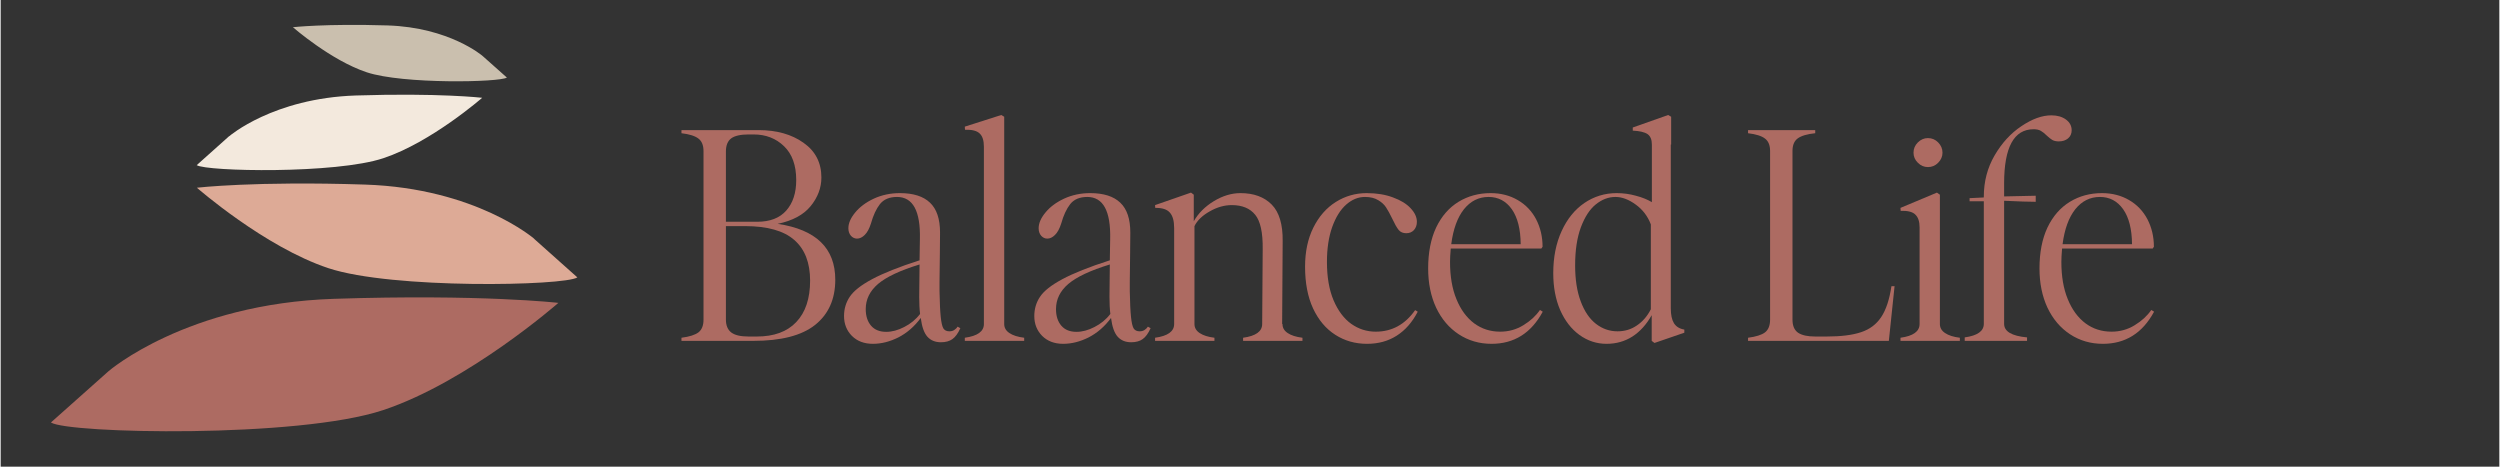<svg xmlns="http://www.w3.org/2000/svg" xmlns:xlink="http://www.w3.org/1999/xlink" width="300" zoomAndPan="magnify" viewBox="0 0 224.88 42" height="56" preserveAspectRatio="xMidYMid meet" version="1.2"><rect x="0" y="0" width="224.88" height="42" fill="#333333" stroke="none"/><defs><clipPath id="0f7688c20b"><path d="M 4.523 26.512 L 50.449 26.512 L 50.449 39 L 4.523 39 Z M 4.523 26.512 "/></clipPath><clipPath id="598447068f"><path d="M 17.559 16.242 L 51.922 16.242 L 51.922 25.848 L 17.559 25.848 Z M 17.559 16.242 "/></clipPath></defs><g id="b265cef300"><g clip-rule="nonzero" clip-path="url(#0f7688c20b)"><path style=" stroke:none;fill-rule:nonzero;fill:#ad6b62;fill-opacity:1;" d="M 9.715 33.402 C 9.715 33.402 16.73 27.328 29.988 26.895 C 43.25 26.457 50.195 27.258 50.195 27.258 C 50.195 27.258 42.094 34.359 34.422 36.91 C 26.746 39.465 6.055 39.027 4.523 38.023 Z M 9.715 33.402 "/></g><g clip-rule="nonzero" clip-path="url(#598447068f)"><path style=" stroke:none;fill-rule:nonzero;fill:#ddaa96;fill-opacity:1;" d="M 48.023 21.492 C 48.023 21.492 42.766 16.945 32.816 16.613 C 22.867 16.285 17.66 16.895 17.66 16.895 C 17.66 16.895 23.746 22.223 29.488 24.133 C 35.23 26.043 50.766 25.73 51.902 24.965 L 48.008 21.492 Z M 48.023 21.492 "/></g><path style=" stroke:none;fill-rule:nonzero;fill:#f3e9dd;fill-opacity:1;" d="M 20.574 12.258 C 20.574 12.258 24.523 8.836 31.973 8.594 C 39.438 8.352 43.336 8.801 43.336 8.801 C 43.336 8.801 38.766 12.797 34.453 14.234 C 30.145 15.676 18.508 15.434 17.645 14.863 L 20.559 12.258 Z M 20.574 12.258 "/><path style=" stroke:none;fill-rule:nonzero;fill:#cabfae;fill-opacity:1;" d="M 43.371 5.035 C 43.371 5.035 40.402 2.465 34.816 2.289 C 29.23 2.117 26.301 2.449 26.301 2.449 C 26.301 2.449 29.715 5.434 32.953 6.508 C 36.195 7.586 44.922 7.414 45.559 6.98 Z M 43.371 5.035 "/><g style="fill:#ad6b62;fill-opacity:1;"><g transform="translate(60.756, 30.678)"><path style="stroke:none" d="M 0.516 -0.281 C 1.234 -0.375 1.742 -0.535 2.047 -0.766 C 2.348 -1.004 2.5 -1.383 2.5 -1.906 L 2.5 -17.078 C 2.5 -17.598 2.348 -17.973 2.047 -18.203 C 1.742 -18.441 1.234 -18.602 0.516 -18.688 L 0.516 -18.969 L 7.453 -18.969 C 9.086 -18.969 10.438 -18.586 11.5 -17.828 C 12.57 -17.078 13.109 -16.035 13.109 -14.703 C 13.109 -13.773 12.785 -12.914 12.141 -12.125 C 11.504 -11.344 10.516 -10.812 9.172 -10.531 C 12.629 -10.02 14.359 -8.344 14.359 -5.5 C 14.359 -3.758 13.754 -2.406 12.547 -1.438 C 11.336 -0.477 9.484 0 6.984 0 L 0.516 0 Z M 4.516 -1.922 C 4.516 -1.398 4.672 -1.016 4.984 -0.766 C 5.305 -0.516 5.828 -0.391 6.547 -0.391 L 7.297 -0.391 C 8.836 -0.391 10.02 -0.82 10.844 -1.688 C 11.676 -2.562 12.094 -3.805 12.094 -5.422 C 12.094 -7.035 11.617 -8.254 10.672 -9.078 C 9.723 -9.91 8.242 -10.328 6.234 -10.328 L 4.516 -10.328 Z M 7.328 -10.719 C 8.484 -10.719 9.359 -11.055 9.953 -11.734 C 10.547 -12.41 10.844 -13.32 10.844 -14.469 C 10.844 -15.801 10.477 -16.816 9.75 -17.516 C 9.02 -18.223 8.109 -18.578 7.016 -18.578 L 6.547 -18.578 C 5.828 -18.578 5.305 -18.457 4.984 -18.219 C 4.672 -17.977 4.516 -17.586 4.516 -17.047 L 4.516 -10.719 Z M 7.328 -10.719 "/></g></g><g style="fill:#ad6b62;fill-opacity:1;"><g transform="translate(75.247, 30.678)"><path style="stroke:none" d="M 9.375 0.125 C 8.875 0.125 8.473 -0.035 8.172 -0.359 C 7.867 -0.691 7.664 -1.258 7.562 -2.062 C 6.988 -1.289 6.316 -0.707 5.547 -0.312 C 4.785 0.07 4.02 0.266 3.25 0.266 C 2.469 0.266 1.836 0.023 1.359 -0.453 C 0.891 -0.93 0.656 -1.523 0.656 -2.234 C 0.656 -2.879 0.828 -3.457 1.172 -3.969 C 1.516 -4.488 2.18 -5.016 3.172 -5.547 C 4.172 -6.086 5.598 -6.656 7.453 -7.25 L 7.484 -9.141 C 7.547 -11.68 6.859 -12.953 5.422 -12.953 C 4.742 -12.953 4.234 -12.738 3.891 -12.312 C 3.555 -11.883 3.285 -11.301 3.078 -10.562 C 2.93 -10.094 2.742 -9.75 2.516 -9.531 C 2.297 -9.312 2.066 -9.203 1.828 -9.203 C 1.617 -9.203 1.438 -9.285 1.281 -9.453 C 1.125 -9.629 1.047 -9.859 1.047 -10.141 C 1.047 -10.586 1.25 -11.055 1.656 -11.547 C 2.062 -12.047 2.617 -12.461 3.328 -12.797 C 4.047 -13.129 4.832 -13.297 5.688 -13.297 C 6.895 -13.297 7.797 -13.008 8.391 -12.438 C 8.992 -11.875 9.297 -10.977 9.297 -9.75 C 9.297 -8.969 9.289 -8.359 9.281 -7.922 L 9.25 -5.344 L 9.25 -4.453 C 9.27 -3.43 9.305 -2.664 9.359 -2.156 C 9.41 -1.656 9.488 -1.312 9.594 -1.125 C 9.707 -0.945 9.891 -0.859 10.141 -0.859 C 10.297 -0.859 10.438 -0.895 10.562 -0.969 C 10.695 -1.051 10.801 -1.156 10.875 -1.281 L 11.125 -1.141 C 10.914 -0.672 10.676 -0.344 10.406 -0.156 C 10.145 0.031 9.801 0.125 9.375 0.125 Z M 2.609 -2.859 C 2.609 -2.234 2.77 -1.734 3.094 -1.359 C 3.414 -0.992 3.867 -0.812 4.453 -0.812 C 4.973 -0.812 5.516 -0.957 6.078 -1.25 C 6.648 -1.539 7.125 -1.93 7.5 -2.422 C 7.445 -2.867 7.422 -3.391 7.422 -3.984 L 7.453 -6.875 C 5.711 -6.344 4.469 -5.758 3.719 -5.125 C 2.977 -4.488 2.609 -3.734 2.609 -2.859 Z M 2.609 -2.859 "/></g></g><g style="fill:#ad6b62;fill-opacity:1;"><g transform="translate(86.507, 30.678)"><path style="stroke:none" d="M 0.266 -0.281 C 1.41 -0.438 1.984 -0.848 1.984 -1.516 L 1.984 -17.469 C 1.984 -18.039 1.852 -18.441 1.594 -18.672 C 1.344 -18.91 0.906 -19.02 0.281 -19 L 0.266 -19.281 L 3.547 -20.328 L 3.812 -20.172 L 3.812 -1.516 C 3.812 -1.18 3.969 -0.91 4.281 -0.703 C 4.594 -0.492 5.035 -0.352 5.609 -0.281 L 5.609 0 L 0.266 0 Z M 0.266 -0.281 "/></g></g><g style="fill:#ad6b62;fill-opacity:1;"><g transform="translate(92.371, 30.678)"><path style="stroke:none" d="M 9.375 0.125 C 8.875 0.125 8.473 -0.035 8.172 -0.359 C 7.867 -0.691 7.664 -1.258 7.562 -2.062 C 6.988 -1.289 6.316 -0.707 5.547 -0.312 C 4.785 0.07 4.02 0.266 3.25 0.266 C 2.469 0.266 1.836 0.023 1.359 -0.453 C 0.891 -0.93 0.656 -1.523 0.656 -2.234 C 0.656 -2.879 0.828 -3.457 1.172 -3.969 C 1.516 -4.488 2.18 -5.016 3.172 -5.547 C 4.172 -6.086 5.598 -6.656 7.453 -7.25 L 7.484 -9.141 C 7.547 -11.68 6.859 -12.953 5.422 -12.953 C 4.742 -12.953 4.234 -12.738 3.891 -12.312 C 3.555 -11.883 3.285 -11.301 3.078 -10.562 C 2.93 -10.094 2.742 -9.75 2.516 -9.531 C 2.297 -9.312 2.066 -9.203 1.828 -9.203 C 1.617 -9.203 1.438 -9.285 1.281 -9.453 C 1.125 -9.629 1.047 -9.859 1.047 -10.141 C 1.047 -10.586 1.25 -11.055 1.656 -11.547 C 2.062 -12.047 2.617 -12.461 3.328 -12.797 C 4.047 -13.129 4.832 -13.297 5.688 -13.297 C 6.895 -13.297 7.797 -13.008 8.391 -12.438 C 8.992 -11.875 9.297 -10.977 9.297 -9.75 C 9.297 -8.969 9.289 -8.359 9.281 -7.922 L 9.25 -5.344 L 9.25 -4.453 C 9.27 -3.43 9.305 -2.664 9.359 -2.156 C 9.41 -1.656 9.488 -1.312 9.594 -1.125 C 9.707 -0.945 9.891 -0.859 10.141 -0.859 C 10.297 -0.859 10.438 -0.895 10.562 -0.969 C 10.695 -1.051 10.801 -1.156 10.875 -1.281 L 11.125 -1.141 C 10.914 -0.672 10.676 -0.344 10.406 -0.156 C 10.145 0.031 9.801 0.125 9.375 0.125 Z M 2.609 -2.859 C 2.609 -2.234 2.77 -1.734 3.094 -1.359 C 3.414 -0.992 3.867 -0.812 4.453 -0.812 C 4.973 -0.812 5.516 -0.957 6.078 -1.25 C 6.648 -1.539 7.125 -1.93 7.5 -2.422 C 7.445 -2.867 7.422 -3.391 7.422 -3.984 L 7.453 -6.875 C 5.711 -6.344 4.469 -5.758 3.719 -5.125 C 2.977 -4.488 2.609 -3.734 2.609 -2.859 Z M 2.609 -2.859 "/></g></g><g style="fill:#ad6b62;fill-opacity:1;"><g transform="translate(103.63, 30.678)"><path style="stroke:none" d="M 9.953 -8.234 C 9.973 -9.734 9.75 -10.77 9.281 -11.344 C 8.812 -11.926 8.109 -12.219 7.172 -12.219 C 6.504 -12.219 5.844 -12.031 5.188 -11.656 C 4.531 -11.289 4.07 -10.848 3.812 -10.328 L 3.812 -1.516 C 3.812 -1.18 3.969 -0.91 4.281 -0.703 C 4.594 -0.492 5.035 -0.352 5.609 -0.281 L 5.609 0 L 0.266 0 L 0.266 -0.281 C 1.41 -0.438 1.984 -0.848 1.984 -1.516 L 1.984 -10.141 C 1.984 -10.797 1.852 -11.266 1.594 -11.547 C 1.344 -11.836 0.906 -11.977 0.281 -11.969 L 0.266 -12.219 L 3.5 -13.344 L 3.75 -13.156 L 3.75 -10.766 C 4.164 -11.492 4.77 -12.098 5.562 -12.578 C 6.352 -13.055 7.148 -13.297 7.953 -13.297 C 9.148 -13.297 10.086 -12.953 10.766 -12.266 C 11.441 -11.578 11.77 -10.477 11.75 -8.969 L 11.703 -1.516 L 11.734 -1.516 C 11.734 -1.18 11.891 -0.91 12.203 -0.703 C 12.516 -0.492 12.957 -0.352 13.531 -0.281 L 13.531 0 L 8.188 0 L 8.188 -0.281 C 9.332 -0.438 9.906 -0.848 9.906 -1.516 Z M 9.953 -8.234 "/></g></g><g style="fill:#ad6b62;fill-opacity:1;"><g transform="translate(116.74, 30.678)"><path style="stroke:none" d="M 6.234 0.266 C 5.172 0.266 4.219 -0.004 3.375 -0.547 C 2.531 -1.086 1.863 -1.879 1.375 -2.922 C 0.895 -3.961 0.656 -5.211 0.656 -6.672 C 0.656 -8.023 0.906 -9.203 1.406 -10.203 C 1.906 -11.203 2.578 -11.969 3.422 -12.5 C 4.266 -13.031 5.191 -13.297 6.203 -13.297 C 7.109 -13.297 7.898 -13.164 8.578 -12.906 C 9.266 -12.656 9.789 -12.332 10.156 -11.938 C 10.531 -11.539 10.719 -11.133 10.719 -10.719 C 10.719 -10.414 10.629 -10.164 10.453 -9.969 C 10.273 -9.781 10.047 -9.688 9.766 -9.688 C 9.473 -9.688 9.242 -9.785 9.078 -9.984 C 8.91 -10.191 8.719 -10.531 8.5 -11 C 8.301 -11.414 8.117 -11.75 7.953 -12 C 7.797 -12.25 7.562 -12.469 7.25 -12.656 C 6.938 -12.852 6.535 -12.953 6.047 -12.953 C 5.441 -12.953 4.879 -12.723 4.359 -12.266 C 3.836 -11.805 3.414 -11.129 3.094 -10.234 C 2.781 -9.348 2.625 -8.305 2.625 -7.109 C 2.625 -5.754 2.82 -4.602 3.219 -3.656 C 3.625 -2.707 4.156 -2 4.812 -1.531 C 5.477 -1.062 6.211 -0.828 7.016 -0.828 C 8.473 -0.828 9.656 -1.473 10.562 -2.766 L 10.797 -2.625 C 10.305 -1.676 9.676 -0.957 8.906 -0.469 C 8.145 0.02 7.254 0.266 6.234 0.266 Z M 6.234 0.266 "/></g></g><g style="fill:#ad6b62;fill-opacity:1;"><g transform="translate(127.818, 30.678)"><path style="stroke:none" d="M 6.359 0.266 C 5.266 0.266 4.281 -0.02 3.406 -0.594 C 2.539 -1.164 1.863 -1.961 1.375 -2.984 C 0.895 -4.016 0.656 -5.191 0.656 -6.516 C 0.656 -7.953 0.895 -9.18 1.375 -10.203 C 1.863 -11.223 2.535 -11.992 3.391 -12.516 C 4.242 -13.035 5.207 -13.297 6.281 -13.297 C 7.195 -13.297 8.008 -13.086 8.719 -12.672 C 9.438 -12.254 9.988 -11.676 10.375 -10.938 C 10.758 -10.195 10.953 -9.375 10.953 -8.469 L 10.844 -8.312 L 2.688 -8.312 C 2.645 -7.789 2.625 -7.391 2.625 -7.109 C 2.625 -5.805 2.816 -4.688 3.203 -3.75 C 3.586 -2.812 4.117 -2.086 4.797 -1.578 C 5.473 -1.078 6.254 -0.828 7.141 -0.828 C 7.898 -0.828 8.594 -1.02 9.219 -1.406 C 9.852 -1.789 10.352 -2.25 10.719 -2.781 L 10.969 -2.625 C 9.926 -0.695 8.391 0.266 6.359 0.266 Z M 8.984 -8.703 C 8.973 -10.055 8.707 -11.102 8.188 -11.844 C 7.664 -12.582 6.969 -12.953 6.094 -12.953 C 5.207 -12.953 4.469 -12.582 3.875 -11.844 C 3.289 -11.102 2.91 -10.055 2.734 -8.703 Z M 8.984 -8.703 "/></g></g><g style="fill:#ad6b62;fill-opacity:1;"><g transform="translate(139.077, 30.678)"><path style="stroke:none" d="M 5.453 0.266 C 4.566 0.266 3.754 0 3.016 -0.531 C 2.285 -1.062 1.707 -1.805 1.281 -2.766 C 0.863 -3.734 0.656 -4.844 0.656 -6.094 C 0.656 -7.52 0.906 -8.781 1.406 -9.875 C 1.906 -10.969 2.586 -11.812 3.453 -12.406 C 4.328 -13 5.297 -13.297 6.359 -13.297 C 6.953 -13.297 7.531 -13.219 8.094 -13.062 C 8.656 -12.914 9.133 -12.723 9.531 -12.484 L 9.531 -17.672 C 9.531 -18.117 9.398 -18.43 9.141 -18.609 C 8.879 -18.785 8.438 -18.891 7.812 -18.922 L 7.812 -19.203 L 11 -20.328 L 11.266 -20.172 L 11.266 -17.672 L 11.234 -17.672 L 11.234 -2.938 C 11.234 -2.352 11.328 -1.906 11.516 -1.594 C 11.711 -1.281 12.023 -1.086 12.453 -1.016 L 12.453 -0.734 L 9.766 0.188 L 9.516 0 L 9.516 -2.312 C 9.047 -1.477 8.469 -0.836 7.781 -0.391 C 7.094 0.047 6.316 0.266 5.453 0.266 Z M 2.625 -6.797 C 2.625 -5.535 2.789 -4.457 3.125 -3.562 C 3.457 -2.664 3.914 -1.988 4.5 -1.531 C 5.082 -1.082 5.727 -0.859 6.438 -0.859 C 7.094 -0.859 7.676 -1.035 8.188 -1.391 C 8.707 -1.742 9.125 -2.227 9.438 -2.844 L 9.438 -10.484 C 9.156 -11.223 8.703 -11.816 8.078 -12.266 C 7.453 -12.723 6.844 -12.953 6.25 -12.953 C 5.625 -12.953 5.035 -12.727 4.484 -12.281 C 3.941 -11.844 3.492 -11.156 3.141 -10.219 C 2.797 -9.289 2.625 -8.148 2.625 -6.797 Z M 2.625 -6.797 "/></g></g><g style="fill:#ad6b62;fill-opacity:1;"><g transform="translate(151.796, 30.678)"><path style="stroke:none" d=""/></g></g><g style="fill:#ad6b62;fill-opacity:1;"><g transform="translate(156.748, 30.678)"><path style="stroke:none" d="M 0.516 -0.281 C 1.234 -0.375 1.742 -0.535 2.047 -0.766 C 2.348 -1.004 2.5 -1.383 2.5 -1.906 L 2.5 -17.094 C 2.5 -17.602 2.348 -17.973 2.047 -18.203 C 1.742 -18.441 1.234 -18.602 0.516 -18.688 L 0.516 -18.969 L 6.562 -18.969 L 6.562 -18.688 C 5.832 -18.613 5.305 -18.457 4.984 -18.219 C 4.672 -17.988 4.516 -17.613 4.516 -17.094 L 4.516 -1.906 C 4.516 -1.363 4.68 -0.973 5.016 -0.734 C 5.359 -0.504 5.875 -0.391 6.562 -0.391 L 7.578 -0.391 C 8.879 -0.391 9.914 -0.52 10.688 -0.781 C 11.469 -1.039 12.07 -1.492 12.5 -2.141 C 12.938 -2.797 13.242 -3.723 13.422 -4.922 L 13.703 -4.922 L 13.188 0 L 0.516 0 Z M 0.516 -0.281 "/></g></g><g style="fill:#ad6b62;fill-opacity:1;"><g transform="translate(170.718, 30.678)"><path style="stroke:none" d="M 0.266 -0.281 C 1.41 -0.438 1.984 -0.848 1.984 -1.516 L 1.984 -10.219 C 1.984 -10.738 1.859 -11.117 1.609 -11.359 C 1.367 -11.609 0.926 -11.723 0.281 -11.703 L 0.266 -11.969 L 3.547 -13.344 L 3.812 -13.156 L 3.812 -1.516 C 3.812 -1.18 3.969 -0.91 4.281 -0.703 C 4.594 -0.492 5.035 -0.352 5.609 -0.281 L 5.609 0 L 0.266 0 Z M 1.438 -16.938 C 1.438 -17.289 1.566 -17.598 1.828 -17.859 C 2.086 -18.117 2.391 -18.25 2.734 -18.25 C 3.098 -18.25 3.406 -18.117 3.656 -17.859 C 3.914 -17.598 4.047 -17.289 4.047 -16.938 C 4.047 -16.594 3.914 -16.289 3.656 -16.031 C 3.406 -15.77 3.098 -15.641 2.734 -15.641 C 2.391 -15.641 2.086 -15.77 1.828 -16.031 C 1.566 -16.289 1.438 -16.594 1.438 -16.938 Z M 1.438 -16.938 "/></g></g><g style="fill:#ad6b62;fill-opacity:1;"><g transform="translate(176.452, 30.678)"><path style="stroke:none" d="M 2.031 -12.984 C 2.031 -14.336 2.352 -15.57 3 -16.688 C 3.656 -17.812 4.461 -18.691 5.422 -19.328 C 6.379 -19.973 7.273 -20.297 8.109 -20.297 C 8.641 -20.297 9.078 -20.172 9.422 -19.922 C 9.766 -19.672 9.938 -19.348 9.938 -18.953 C 9.938 -18.648 9.828 -18.406 9.609 -18.219 C 9.391 -18.039 9.113 -17.953 8.781 -17.953 C 8.551 -17.953 8.359 -17.992 8.203 -18.078 C 8.047 -18.172 7.875 -18.305 7.688 -18.484 C 7.5 -18.672 7.32 -18.812 7.156 -18.906 C 6.988 -19 6.773 -19.047 6.516 -19.047 C 4.742 -19.047 3.859 -17.422 3.859 -14.172 L 3.859 -13 L 6.703 -13.062 L 6.703 -12.516 C 6.129 -12.516 5.18 -12.547 3.859 -12.609 L 3.859 -1.531 C 3.859 -0.844 4.547 -0.438 5.922 -0.312 L 5.922 0 L 0.312 0 L 0.312 -0.312 C 1.457 -0.469 2.031 -0.875 2.031 -1.531 L 2.031 -12.562 L 0.75 -12.562 L 0.75 -12.844 L 2.031 -12.906 Z M 2.031 -12.984 "/></g></g><g style="fill:#ad6b62;fill-opacity:1;"><g transform="translate(182.838, 30.678)"><path style="stroke:none" d="M 6.359 0.266 C 5.266 0.266 4.281 -0.02 3.406 -0.594 C 2.539 -1.164 1.863 -1.961 1.375 -2.984 C 0.895 -4.016 0.656 -5.191 0.656 -6.516 C 0.656 -7.953 0.895 -9.18 1.375 -10.203 C 1.863 -11.223 2.535 -11.992 3.391 -12.516 C 4.242 -13.035 5.207 -13.297 6.281 -13.297 C 7.195 -13.297 8.008 -13.086 8.719 -12.672 C 9.438 -12.254 9.988 -11.676 10.375 -10.938 C 10.758 -10.195 10.953 -9.375 10.953 -8.469 L 10.844 -8.312 L 2.688 -8.312 C 2.645 -7.789 2.625 -7.391 2.625 -7.109 C 2.625 -5.805 2.816 -4.688 3.203 -3.75 C 3.586 -2.812 4.117 -2.086 4.797 -1.578 C 5.473 -1.078 6.254 -0.828 7.141 -0.828 C 7.898 -0.828 8.594 -1.02 9.219 -1.406 C 9.852 -1.789 10.352 -2.25 10.719 -2.781 L 10.969 -2.625 C 9.926 -0.695 8.391 0.266 6.359 0.266 Z M 8.984 -8.703 C 8.973 -10.055 8.707 -11.102 8.188 -11.844 C 7.664 -12.582 6.969 -12.953 6.094 -12.953 C 5.207 -12.953 4.469 -12.582 3.875 -11.844 C 3.289 -11.102 2.91 -10.055 2.734 -8.703 Z M 8.984 -8.703 "/></g></g></g></svg>
